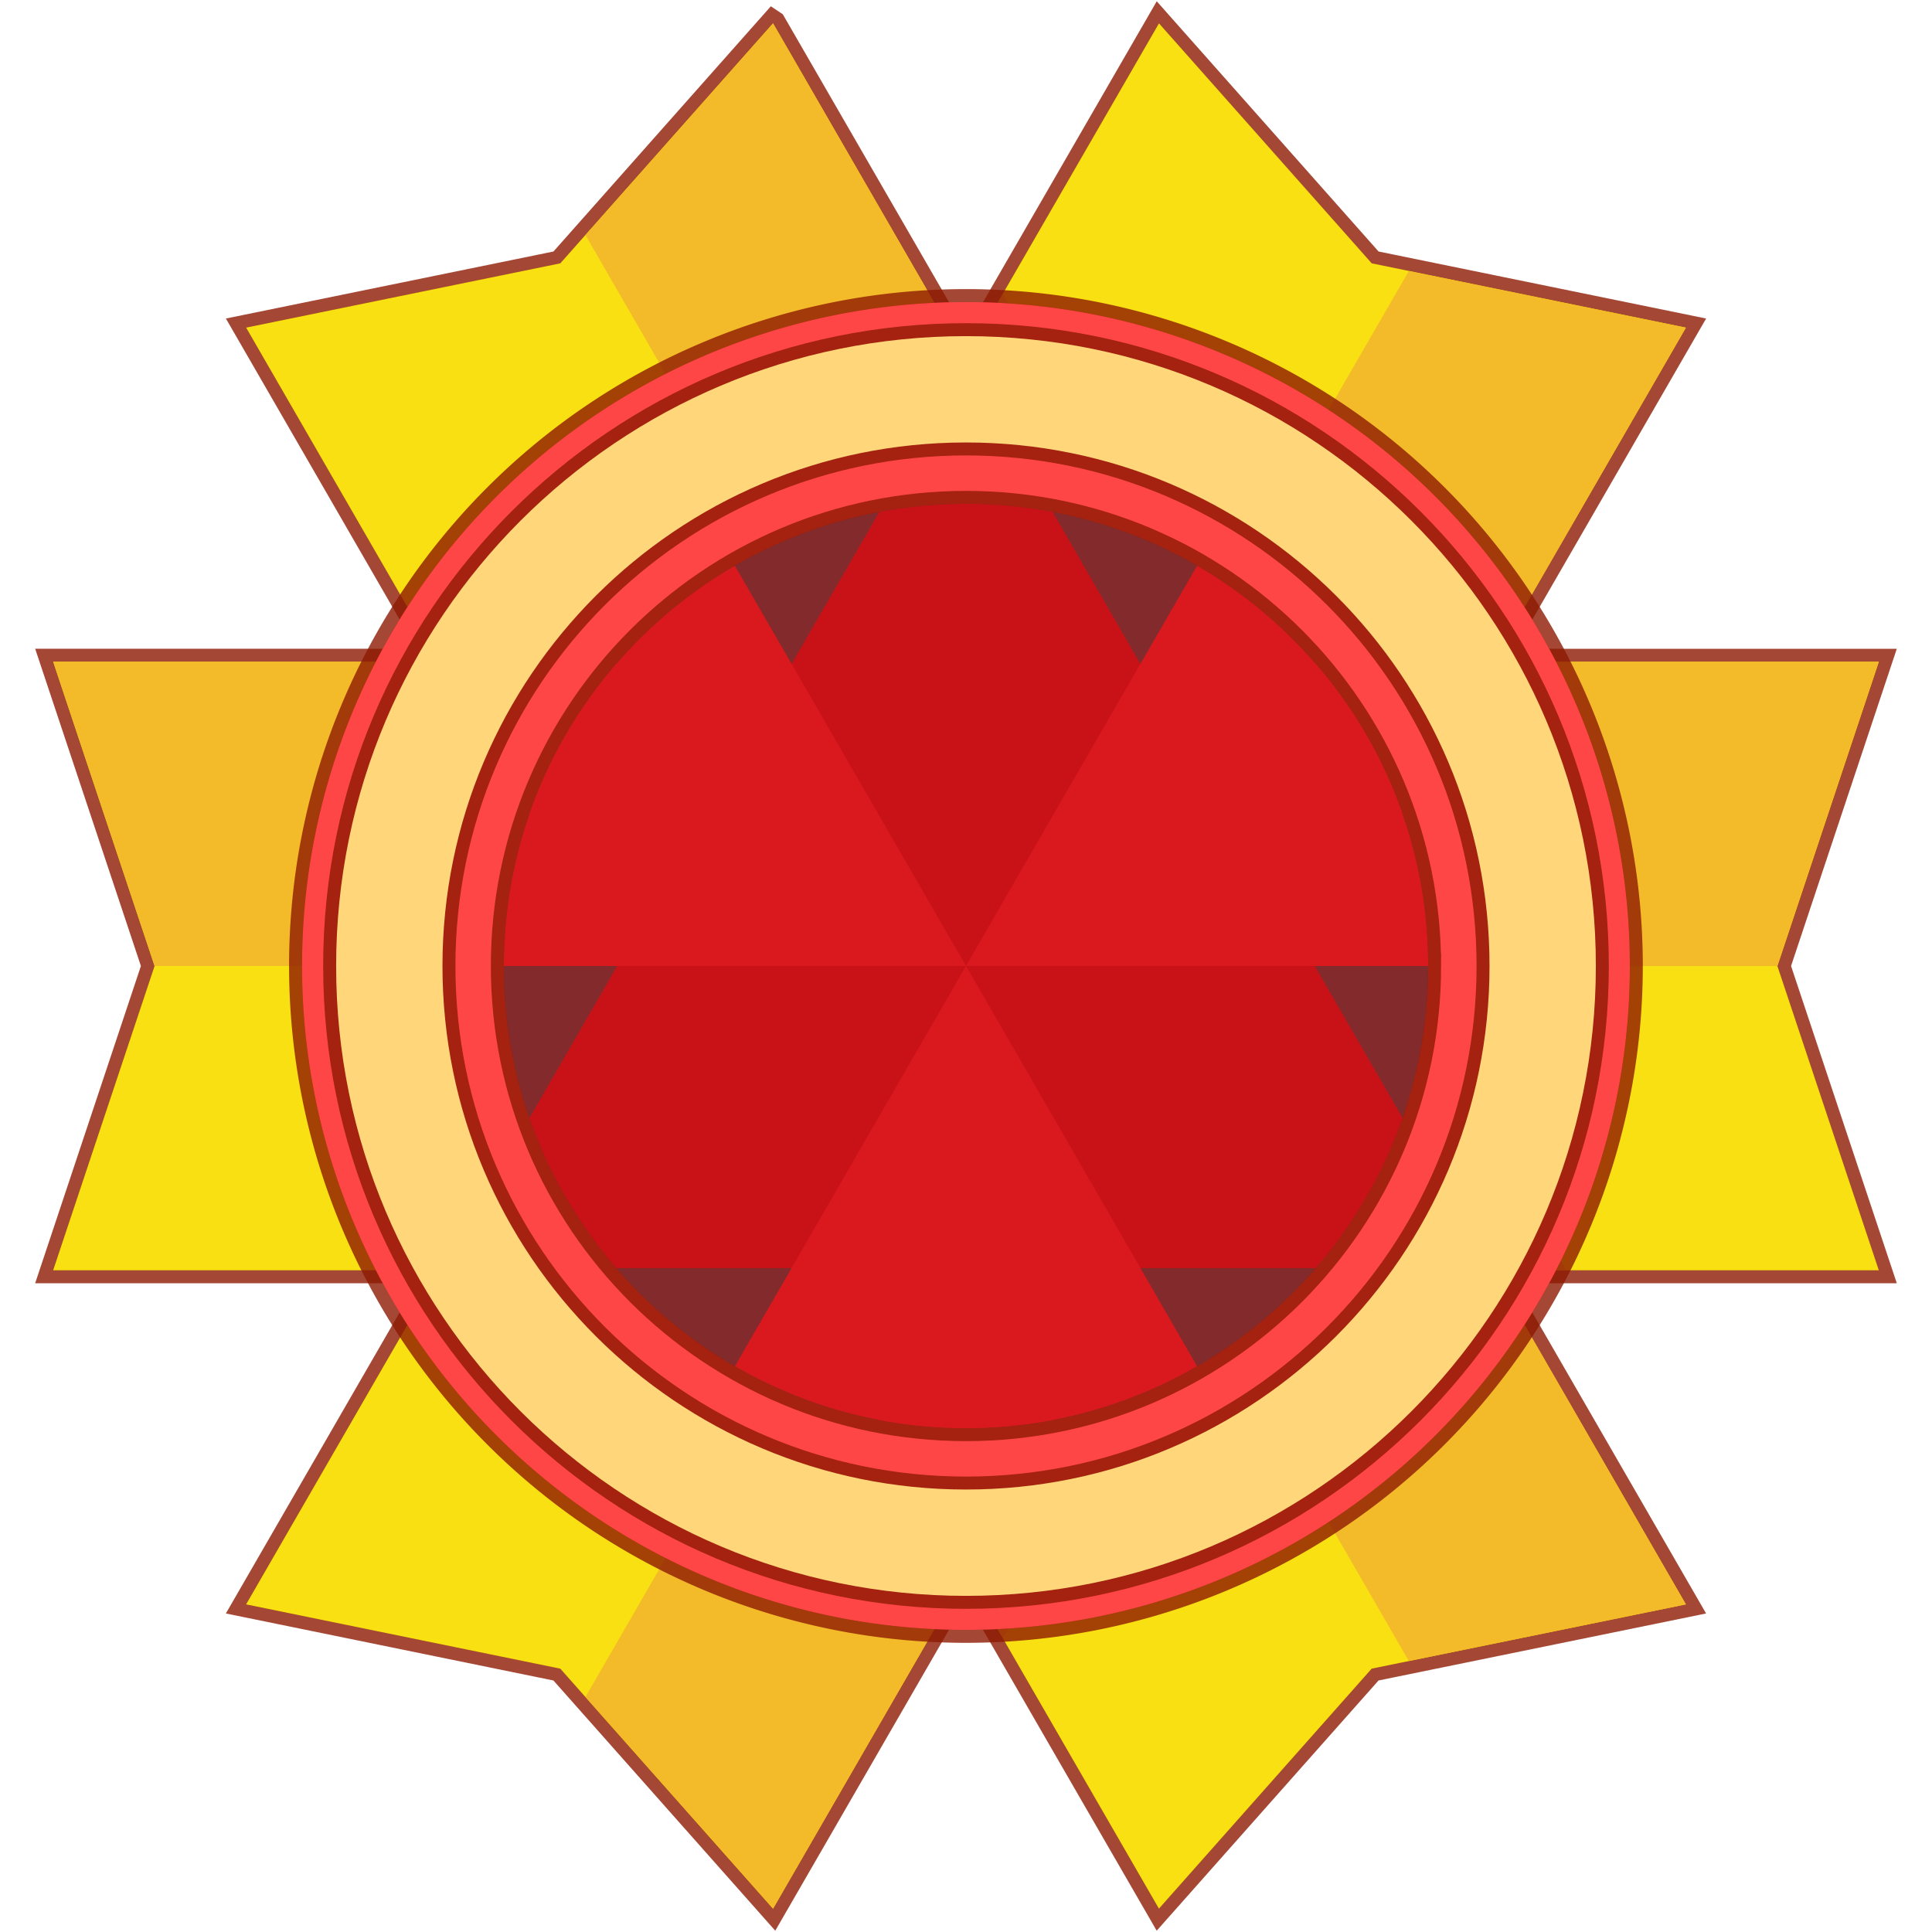 <svg xmlns="http://www.w3.org/2000/svg" viewBox="0 0 745 745"><path d="M298.098 9l-82.042 92.545-121.15 24.788 74.365 128.83H20.5l39.104 117.34-39.112 117.33h148.77l-74.365 128.83 121.15 24.788 82.042 92.545 74.403-128.87 74.403 128.87 82.042-92.545 121.15-24.788-74.365-128.83h148.77l-39.111-117.33 39.11-117.33h-148.77l74.38-128.84-121.15-24.79-82.04-92.54-74.41 128.87-74.4-128.87z" stroke-opacity=".791" stroke="#8d1900" stroke-width="10" fill="#f8e012"/><path d="M298.098 9l-82.042 92.545-121.15 24.788 74.365 128.83H20.5l39.104 117.34-39.112 117.33h148.77l-74.365 128.83 121.15 24.788 82.042 92.545 74.403-128.87 74.403 128.87 82.042-92.545 121.15-24.788-74.365-128.83h148.77l-39.111-117.33 39.11-117.33h-148.77l74.38-128.84-121.15-24.79-82.04-92.54-74.41 128.87-74.4-128.87z" fill="#f8e012"/><path d="M298.098 9l-72.344 81.625 88.844 153.88h-151.47l6.156 10.656H20.504l39.125 117.34h328.88l-162.75 281.88 72.344 81.625 74.406-128.87 14.156 24.531 75.75-131.16 80.844 140 106.84-21.844-74.375-128.81h28.312l-67.75-117.34h149.09l39.125-117.34H575.72l74.375-128.81-106.84-21.844-80.844 140-75.75-131.16-14.19 24.49-74.4-128.87z" fill="#f3ba2a"/><path d="M628.482 372.487a256.005 256.005 0 11-512.01 0 256.005 256.005 0 11512.01 0z" stroke-opacity=".791" stroke="#8d1900" stroke-width="9.999" fill="#ff4646"/><path d="M628.482 372.487a256.005 256.005 0 11-512.01 0 256.005 256.005 0 11512.01 0z" fill="#ff4646"/><path d="M397.752 162.471a211.574 211.574 0 11-50.503 420.123 211.574 211.574 0 1150.503-420.123z" fill="#ff4646"/><path d="M372.498 129.62c-134.13 0-242.88 108.74-242.88 242.88 0 134.13 108.74 242.88 242.88 242.88 134.13 0 242.88-108.74 242.88-242.88 0-134.13-108.74-242.88-242.88-242.88zm0 41c111.49 0 201.88 90.385 201.88 201.88 0 111.49-90.385 201.88-201.88 201.88-111.49 0-201.88-90.385-201.88-201.88 0-111.49 90.385-201.88 201.88-201.88z" stroke-opacity=".791" stroke="#8d1900" stroke-width="10" fill="#ff7979"/><path d="M372.498 129.62c-134.13 0-242.88 108.74-242.88 242.88 0 134.13 108.74 242.88 242.88 242.88 134.13 0 242.88-108.74 242.88-242.88 0-134.13-108.74-242.88-242.88-242.88zm0 41c111.49 0 201.88 90.385 201.88 201.88 0 111.49-90.385 201.88-201.88 201.88-111.49 0-201.88-90.385-201.88-201.88 0-111.49 90.385-201.88 201.88-201.88z" fill="#ffd679"/><path d="M550.705 372.506c0 98.423-79.79 178.212-178.212 178.212S194.28 470.929 194.28 372.506s79.789-178.212 178.212-178.212 178.212 79.789 178.212 178.212z" stroke-opacity=".791" stroke="#8d1900" stroke-width="10" fill="#822a2c"/><path d="M550.705 372.506c0 98.423-79.79 178.212-178.212 178.212S194.28 470.929 194.28 372.506s79.789-178.212 178.212-178.212 178.212 79.789 178.212 178.212z" fill="#822a2c"/><path d="M283.383 218.145c-36.677 21.223-65.087 55.133-79.22 95.739l134.907 233.69a179.081 179.081 0 0033.427 3.13c32.469 0 62.902-8.689 89.12-23.86L283.382 218.153z" fill="#d9191d"/><path d="M461.616 218.145L283.383 526.838c26.217 15.17 56.65 23.859 89.118 23.859 11.429 0 22.597-1.073 33.428-3.13l134.907-233.69c-14.134-40.601-42.536-74.511-79.219-95.731z" fill="#d9191d"/><path d="M238.006 372.491l-33.848 58.61c.09.262.178.523.27.783.047.132.104.26.15.391.406 1.139.807 2.273 1.234 3.4.008.02.022.04.03.06.369.97.76 1.927 1.144 2.889.25.624.496 1.244.752 1.865.35.848.69 1.686 1.053 2.527.454 1.052.911 2.089 1.384 3.13.426.936.853 1.87 1.294 2.798l.361.752c.072.15.138.302.21.451.498 1.027 1.018 2.024 1.535 3.039.364.715.74 1.427 1.113 2.136.246.467.473.95.722 1.414.066.123.145.24.211.361a176.63 176.63 0 001.715 3.1c.058.101.123.199.18.3.598 1.05 1.218 2.093 1.836 3.13.348.583.698 1.165 1.053 1.745.369.602.737 1.207 1.113 1.805.689 1.096 1.394 2.2 2.106 3.28l.06.09c.688 1.04 1.368 2.072 2.076 3.099.008.011.022.018.03.03.37.534.739 1.064 1.114 1.594.37.525.736 1.044 1.113 1.565.009.011.022.019.03.03.75 1.036 1.515 2.08 2.287 3.099.594.784 1.198 1.573 1.805 2.347.215.274.445.539.662.812l.36.452c.66.825 1.313 1.653 1.987 2.467.058.07.121.14.18.21a179.02 179.02 0 002.317 2.738h67.577l67.276-116.498H238.004z" fill="#c91217"/><path d="M237.65 255.993c-27.017 31.24-43.356 71.954-43.356 116.498h356.419c0-44.544-16.34-85.257-43.356-116.498h-269.7z" fill="#d9191d"/><path d="M372.5 194.287c-1.015 0-2.029.013-3.04.03-.41.007-.823.02-1.233.03-1.39.033-2.77.086-4.152.15l-.662.03c-1.22.062-2.457.126-3.67.211-.84.06-1.693.14-2.528.21-.922.08-1.82.15-2.738.242-1.492.15-2.972.325-4.453.511-.774.097-1.546.194-2.317.3l-1.053.151-1.023.15c-.827.126-1.644.255-2.467.392-1.112.184-2.234.367-3.34.572-.25.046-.502.103-.752.15l-33.818 58.61 67.242 116.46 67.245-116.47-33.818-58.61c-.25-.047-.502-.104-.752-.15-1.106-.205-2.227-.387-3.34-.572a176.452 176.452 0 00-4.543-.692c-.767-.107-1.546-.204-2.317-.3-.46-.059-.922-.127-1.384-.181-.03-.004-.06.004-.09 0a181.12 181.12 0 00-2.979-.331c-.917-.092-1.816-.163-2.738-.24-.844-.073-1.679-.152-2.527-.211-1.214-.086-2.45-.15-3.67-.211-.121-.006-.241-.024-.362-.03-.07-.004-.14.003-.21 0h-.09a180.202 180.202 0 00-4.153-.15c-1.42-.034-2.844-.06-4.272-.06zM372.5 372.491l67.275 116.5h67.577a177.817 177.817 0 004.814-5.808l.12-.15c.78-.985 1.558-1.978 2.317-2.979.022-.029.038-.061.06-.09.345-.455.683-.925 1.023-1.384.431-.58.87-1.16 1.294-1.745a177.48 177.48 0 002.257-3.19c.729-1.055 1.429-2.117 2.136-3.189l.06-.09c.691-1.05 1.377-2.124 2.046-3.19.376-.597.744-1.202 1.113-1.804.355-.58.705-1.162 1.053-1.746.517-.866 1.032-1.741 1.535-2.617.156-.273.326-.539.481-.813.584-1.03 1.151-2.055 1.715-3.099.066-.122.145-.239.21-.36.55-1.024 1.095-2.065 1.625-3.1.076-.148.136-.303.211-.451.517-1.015 1.037-2.013 1.535-3.039.082-.17.159-.342.24-.511.482-1.002.951-2.027 1.414-3.04.092-.2.18-.4.271-.6.45-.993.892-1.978 1.324-2.98.363-.84.703-1.68 1.053-2.527.149-.36.305-.722.451-1.083.105-.258.198-.524.301-.782.385-.962.775-1.919 1.144-2.889.007-.02.022-.04.03-.06.427-1.127.828-2.262 1.233-3.4.03-.08.062-.16.09-.24.11-.31.224-.624.332-.933l-33.853-58.606H372.494z" fill="#c91217"/></svg>